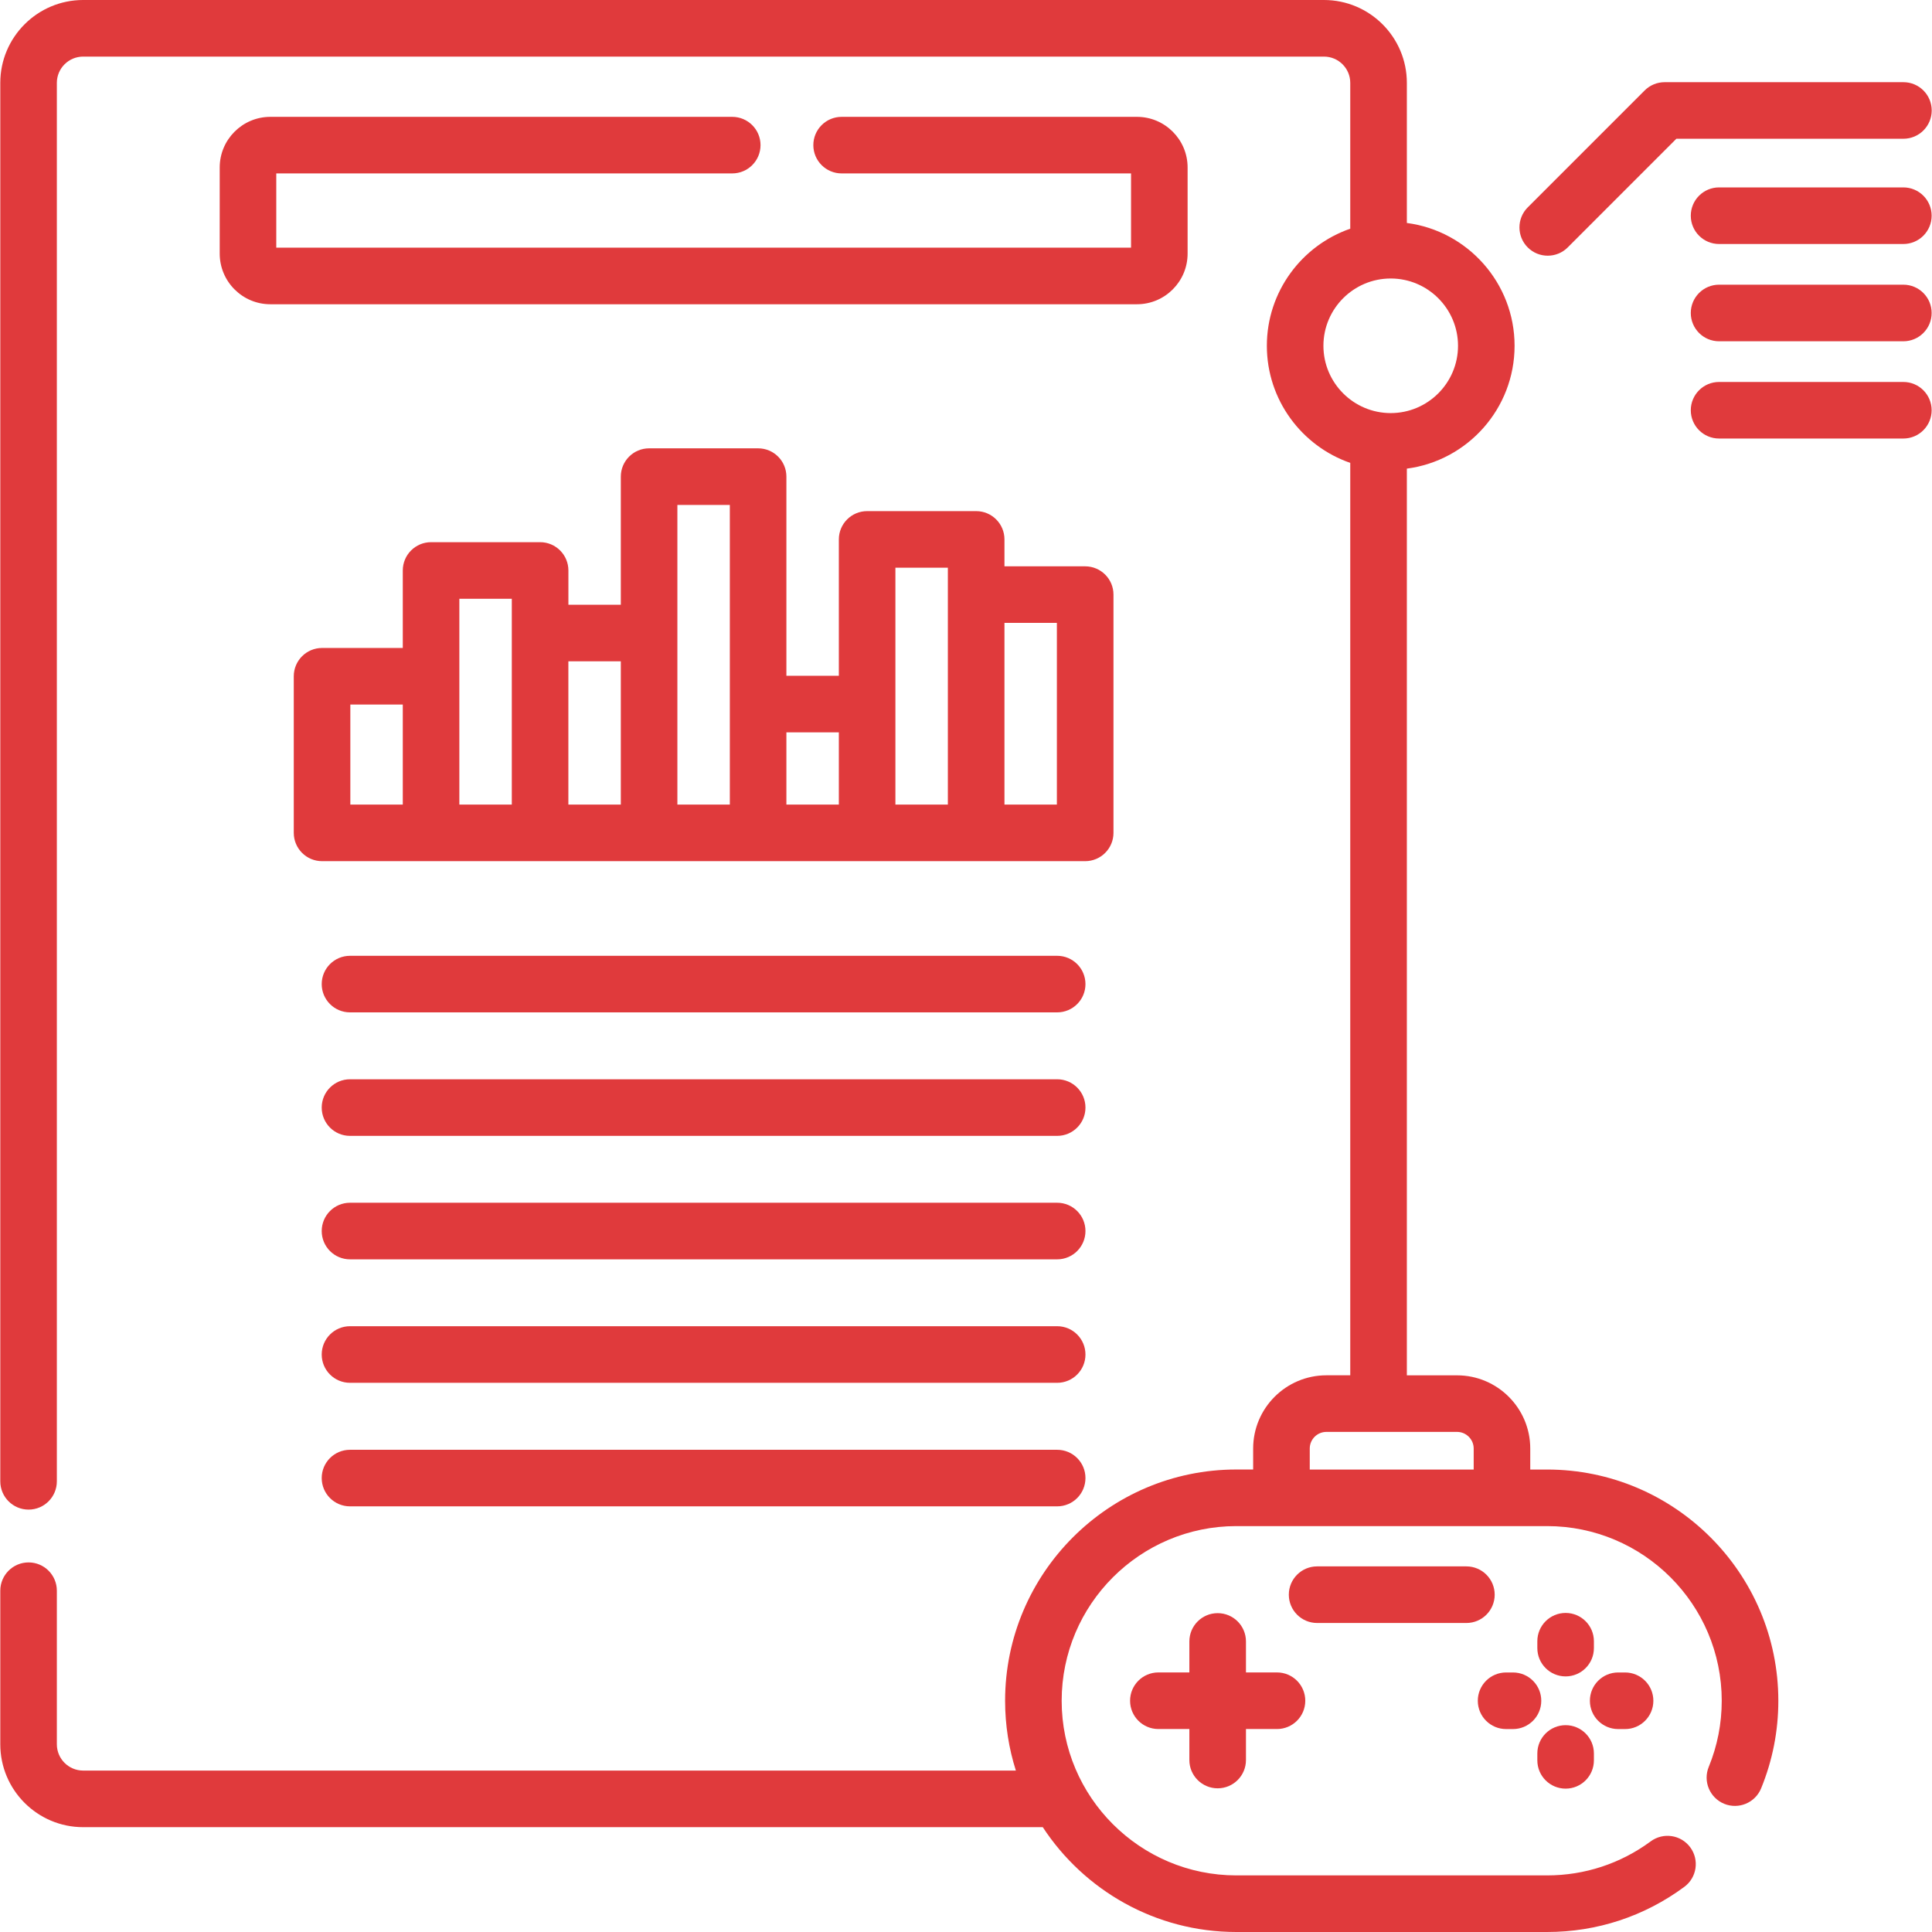 <svg width="54" height="54" viewBox="0 0 54 54" fill="none" xmlns="http://www.w3.org/2000/svg">
<g clip-path="url(#clip0_5172_7622)">
<path d="M34.034 49.984C34.471 49.984 34.825 49.63 34.825 49.194V48.327H35.692C36.129 48.327 36.483 47.973 36.483 47.536C36.483 47.099 36.129 46.745 35.692 46.745H34.825V45.879C34.825 45.442 34.471 45.088 34.034 45.088C33.597 45.088 33.243 45.442 33.243 45.879V46.745H32.377C31.94 46.745 31.586 47.099 31.586 47.536C31.586 47.973 31.94 48.327 32.377 48.327H33.243V49.194C33.243 49.63 33.598 49.984 34.034 49.984Z" fill="#E03A3C"/>
<path d="M43.76 46.856C44.196 46.856 44.55 46.502 44.55 46.065V45.873C44.55 45.436 44.196 45.082 43.76 45.082C43.323 45.082 42.969 45.436 42.969 45.873V46.065C42.969 46.502 43.323 46.856 43.76 46.856Z" fill="#E03A3C"/>
<path d="M43.76 49.993C44.196 49.993 44.55 49.639 44.55 49.202V49.01C44.55 48.573 44.196 48.219 43.76 48.219C43.323 48.219 42.969 48.573 42.969 49.01V49.202C42.969 49.639 43.323 49.993 43.76 49.993Z" fill="#E03A3C"/>
<path d="M45.228 48.328H45.421C45.858 48.328 46.212 47.974 46.212 47.537C46.212 47.1 45.858 46.746 45.421 46.746H45.228C44.791 46.746 44.438 47.1 44.438 47.537C44.438 47.974 44.791 48.328 45.228 48.328Z" fill="#E03A3C"/>
<path d="M42.096 48.328H42.288C42.725 48.328 43.079 47.974 43.079 47.537C43.079 47.1 42.725 46.746 42.288 46.746H42.096C41.659 46.746 41.305 47.1 41.305 47.537C41.305 47.974 41.659 48.328 42.096 48.328Z" fill="#E03A3C"/>
<path d="M40.986 45.363C41.423 45.363 41.777 45.009 41.777 44.572C41.777 44.135 41.423 43.781 40.986 43.781H36.814C36.377 43.781 36.023 44.135 36.023 44.572C36.023 45.009 36.377 45.363 36.814 45.363H40.986Z" fill="#E03A3C"/>
<path d="M43.242 41.074H42.771V40.487C42.771 39.358 41.853 38.441 40.725 38.441H39.322V13.098C41.019 12.877 42.333 11.421 42.333 9.665C42.333 7.909 41.019 6.454 39.322 6.232V2.316C39.322 1.039 38.283 0 37.005 0H2.324C1.047 0 0.008 1.039 0.008 2.316V41.403C0.008 41.84 0.362 42.194 0.799 42.194C1.235 42.194 1.589 41.84 1.589 41.403V2.316C1.589 1.911 1.919 1.582 2.324 1.582H37.005C37.411 1.582 37.74 1.911 37.74 2.316V6.392C36.385 6.862 35.409 8.152 35.409 9.665C35.409 11.178 36.385 12.468 37.74 12.938V38.44H37.073C35.944 38.44 35.026 39.358 35.026 40.487V41.073H34.556C30.992 41.073 28.093 43.973 28.093 47.537C28.093 48.217 28.198 48.872 28.394 49.488H2.324C1.919 49.488 1.589 49.159 1.589 48.753V44.461C1.589 44.024 1.235 43.67 0.799 43.67C0.362 43.67 0.008 44.024 0.008 44.461V48.753C0.008 50.031 1.047 51.07 2.324 51.07H29.146C30.301 52.833 32.295 54 34.556 54H43.242C44.633 54 45.959 53.564 47.076 52.739C47.428 52.48 47.502 51.984 47.243 51.633C46.984 51.282 46.489 51.207 46.137 51.467C45.294 52.089 44.292 52.418 43.242 52.418H34.556C31.864 52.418 29.674 50.228 29.674 47.537C29.674 44.845 31.864 42.655 34.556 42.655H43.242C45.933 42.655 48.123 44.845 48.123 47.537C48.123 48.175 48.001 48.797 47.76 49.385C47.594 49.789 47.788 50.251 48.192 50.417C48.596 50.582 49.058 50.389 49.224 49.985C49.543 49.205 49.705 48.382 49.705 47.537C49.705 43.973 46.805 41.074 43.242 41.074ZM36.99 9.665C36.99 8.628 37.834 7.784 38.871 7.784C39.908 7.784 40.752 8.628 40.752 9.665C40.752 10.702 39.908 11.546 38.871 11.546C37.834 11.546 36.99 10.702 36.99 9.665ZM36.608 41.074V40.487C36.608 40.231 36.816 40.022 37.073 40.022H40.725C40.981 40.022 41.19 40.231 41.19 40.487V41.074H36.608Z" fill="#E03A3C"/>
<path d="M31.122 23.279V16.619C31.122 16.182 30.767 15.829 30.331 15.829H28.075V15.076C28.075 14.64 27.721 14.286 27.284 14.286H24.237C23.8 14.286 23.446 14.64 23.446 15.076V18.888H21.98V13.322C21.98 12.885 21.627 12.531 21.19 12.531H18.143C17.706 12.531 17.352 12.885 17.352 13.322V16.902H15.887V15.945C15.887 15.508 15.533 15.154 15.096 15.154H12.049C11.612 15.154 11.258 15.508 11.258 15.945V18.111H9.002C8.565 18.111 8.211 18.465 8.211 18.902V23.279C8.211 23.716 8.565 24.07 9.002 24.07H30.331C30.767 24.07 31.122 23.716 31.122 23.279ZM9.792 19.692H11.258V22.488H9.792V19.692ZM12.839 16.735H14.305V22.488H12.839V16.735ZM15.886 18.484H17.352V22.488H15.886V18.484ZM18.933 14.113H20.399V22.488H18.933V14.113ZM21.98 20.47H23.446V22.488H21.98V20.47ZM25.027 15.867H26.493V22.488H25.027V15.867ZM29.54 22.488H28.075V17.41H29.54V22.488Z" fill="#E03A3C"/>
<path d="M29.548 26.715H9.783C9.346 26.715 8.992 27.069 8.992 27.506C8.992 27.942 9.346 28.296 9.783 28.296H29.548C29.985 28.296 30.339 27.942 30.339 27.506C30.339 27.069 29.985 26.715 29.548 26.715Z" fill="#E03A3C"/>
<path d="M29.548 30.166H9.783C9.346 30.166 8.992 30.52 8.992 30.957C8.992 31.394 9.346 31.748 9.783 31.748H29.548C29.985 31.748 30.339 31.394 30.339 30.957C30.339 30.52 29.985 30.166 29.548 30.166Z" fill="#E03A3C"/>
<path d="M29.548 33.617H9.783C9.346 33.617 8.992 33.971 8.992 34.408C8.992 34.845 9.346 35.199 9.783 35.199H29.548C29.985 35.199 30.339 34.845 30.339 34.408C30.339 33.971 29.985 33.617 29.548 33.617Z" fill="#E03A3C"/>
<path d="M29.548 37.068H9.783C9.346 37.068 8.992 37.422 8.992 37.859C8.992 38.296 9.346 38.65 9.783 38.65H29.548C29.985 38.65 30.339 38.296 30.339 37.859C30.339 37.422 29.985 37.068 29.548 37.068Z" fill="#E03A3C"/>
<path d="M29.548 40.522H9.783C9.346 40.522 8.992 40.875 8.992 41.312C8.992 41.749 9.346 42.103 9.783 42.103H29.548C29.985 42.103 30.339 41.749 30.339 41.312C30.339 40.875 29.985 40.522 29.548 40.522Z" fill="#E03A3C"/>
<path d="M43.819 6.915L46.855 3.878H53.201C53.638 3.878 53.992 3.524 53.992 3.088C53.992 2.651 53.638 2.297 53.201 2.297H46.528C46.318 2.297 46.117 2.38 45.969 2.528L42.7 5.797C42.392 6.106 42.392 6.606 42.7 6.915C43.009 7.224 43.51 7.224 43.819 6.915Z" fill="#E03A3C"/>
<path d="M53.199 5.238H48.049C47.612 5.238 47.258 5.592 47.258 6.029C47.258 6.466 47.612 6.82 48.049 6.82H53.199C53.636 6.82 53.99 6.466 53.99 6.029C53.99 5.592 53.636 5.238 53.199 5.238Z" fill="#E03A3C"/>
<path d="M53.199 7.957H48.049C47.612 7.957 47.258 8.311 47.258 8.748C47.258 9.185 47.612 9.539 48.049 9.539H53.199C53.636 9.539 53.99 9.185 53.99 8.748C53.99 8.311 53.636 7.957 53.199 7.957Z" fill="#E03A3C"/>
<path d="M53.199 10.676H48.049C47.612 10.676 47.258 11.03 47.258 11.467C47.258 11.903 47.612 12.257 48.049 12.257H53.199C53.636 12.257 53.99 11.903 53.99 11.467C53.99 11.03 53.636 10.676 53.199 10.676Z" fill="#E03A3C"/>
<path d="M20.466 4.847C20.903 4.847 21.257 4.493 21.257 4.056C21.257 3.62 20.903 3.266 20.466 3.266H7.556C6.776 3.266 6.141 3.901 6.141 4.681V7.088C6.141 7.869 6.775 8.504 7.556 8.504H31.779C32.559 8.504 33.194 7.869 33.194 7.088V4.681C33.194 3.901 32.559 3.266 31.779 3.266H23.524C23.087 3.266 22.733 3.62 22.733 4.056C22.733 4.493 23.087 4.847 23.524 4.847H31.613V6.922H7.722V4.847H20.466Z" fill="#E03A3C"/>
</g>
<defs>
<clipPath id="clip0_5172_7622">
<rect width="54" height="54" fill="white"/>
</clipPath>
</defs>
</svg>
